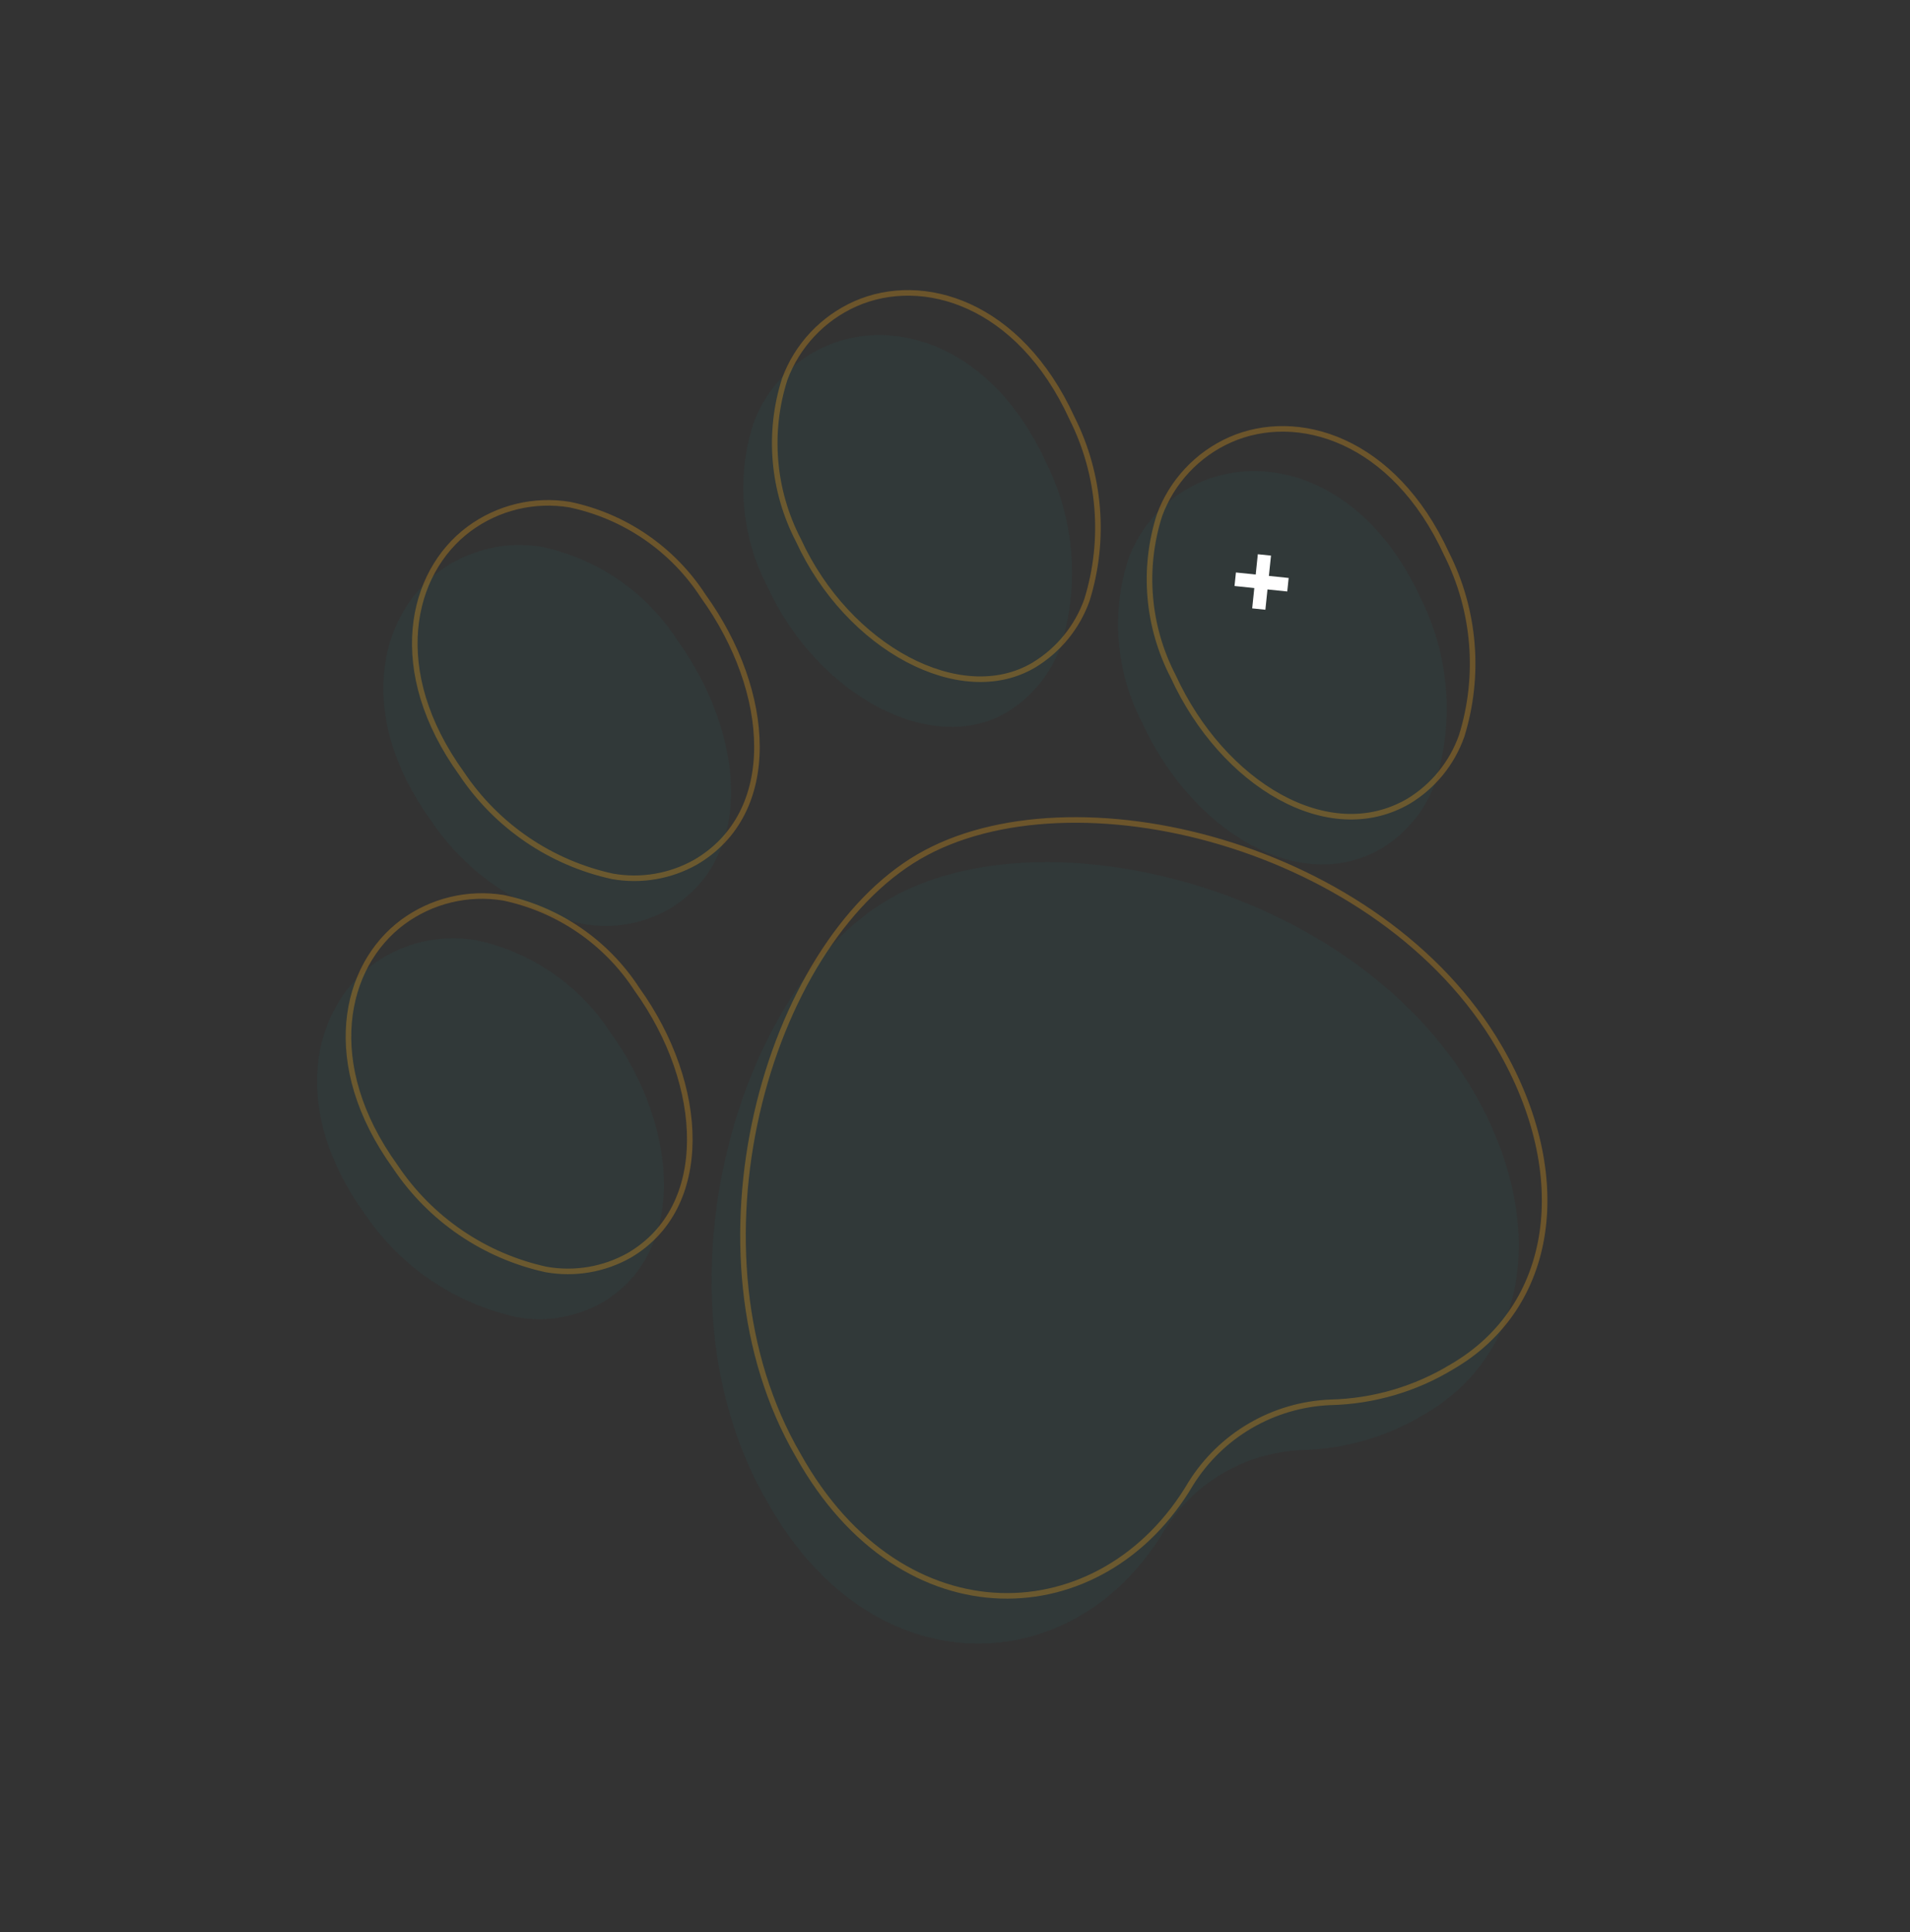 <svg width="686" height="694" viewBox="0 0 686 694" fill="none" xmlns="http://www.w3.org/2000/svg">
<rect x="0" y="0" width="686" height="694" fill="#333333" stroke="none"/>
<path d="M239.981 326.738C230.72 331.942 219.94 333.769 209.482 331.905C187.09 327.027 167.458 313.663 154.709 294.619C127.842 257.368 135.807 221.508 157.565 205.347C162.81 201.458 168.784 198.663 175.131 197.13C181.478 195.596 188.069 195.356 194.511 196.422C204.399 198.487 213.78 202.487 222.116 208.192C230.452 213.896 237.578 221.192 243.084 229.66C268.089 264.409 271.095 308.605 239.981 326.738ZM216.165 467.953C206.904 473.157 196.124 474.984 185.666 473.121C163.273 468.242 143.642 454.878 130.892 435.834C104.026 398.583 111.991 362.723 133.749 346.563C138.998 342.681 144.972 339.891 151.318 338.357C157.664 336.824 164.253 336.58 170.695 337.637C180.583 339.703 189.964 343.703 198.3 349.407C206.636 355.111 213.762 362.407 219.268 370.876C244.273 405.625 246.471 450.291 216.165 467.953ZM361.522 255.906C334.574 271.865 293.459 249.603 275.581 210.659C270.927 201.694 268.092 191.897 267.238 181.832C266.384 171.767 267.528 161.633 270.605 152.012C272.862 145.906 276.319 140.313 280.772 135.563C285.225 130.814 290.584 127.005 296.532 124.36C321.319 113.396 356.445 124.143 375.612 165.881C385.903 186.365 387.857 210.04 381.062 231.934C377.522 241.947 370.616 250.42 361.522 255.906ZM496.128 304.797C466.63 321.988 428.065 298.494 410.186 259.549C405.533 250.584 402.697 240.788 401.844 230.723C400.99 220.658 402.134 210.524 405.211 200.903C407.454 194.787 410.902 189.184 415.351 184.426C419.799 179.667 425.159 175.851 431.11 173.203C455.897 162.239 491.023 172.987 510.19 214.725C520.481 235.208 522.435 258.883 515.64 280.777C512.117 290.803 505.22 299.294 496.128 304.797ZM511.84 507.867C498.455 516.029 483.152 520.511 467.479 520.858C457.565 521.283 447.904 524.116 439.33 529.112C430.757 534.109 423.53 541.118 418.273 549.534C386.134 604.109 313.361 607.131 275.571 539.446C232.779 466.017 263.88 355.255 319.216 323.006C374.553 290.757 486.244 318.282 529.046 391.726C556.226 438.366 549.148 486.125 511.84 507.867Z" fill="#01A0A7" fill-opacity="0.05"/>
<path d="M165.83 277.912L165.82 277.898L165.81 277.884C139.188 240.971 147.23 205.763 168.451 190C173.588 186.191 179.439 183.453 185.656 181.952C191.867 180.451 198.315 180.214 204.618 181.255C214.369 183.295 223.621 187.241 231.842 192.867C240.07 198.497 247.102 205.697 252.537 214.055L252.549 214.075L252.563 214.094C264.969 231.334 271.88 250.87 271.868 268.279C271.856 285.659 264.957 300.868 249.775 309.719C240.723 314.804 230.188 316.591 219.967 314.774C197.835 309.947 178.432 296.736 165.83 277.912ZM142.014 419.128L142.004 419.113L141.994 419.099C115.371 382.186 123.414 346.977 144.635 331.215C149.777 327.413 155.628 324.681 161.843 323.179C168.052 321.679 174.499 321.438 180.803 322.47C190.553 324.51 199.805 328.456 208.026 334.082C216.253 339.712 223.286 346.913 228.72 355.271L228.733 355.291L228.747 355.31C241.148 372.543 247.86 392.194 247.749 409.666C247.637 427.115 240.732 442.322 225.958 450.935C216.907 456.02 206.372 457.806 196.151 455.99C174.019 451.162 154.616 437.951 142.014 419.128ZM286.78 194.091L286.77 194.069L286.759 194.048C282.166 185.2 279.367 175.531 278.525 165.597C277.683 155.671 278.81 145.677 281.842 136.188C284.052 130.214 287.435 124.744 291.792 120.097C296.153 115.446 301.401 111.715 307.227 109.124C331.402 98.43 366.001 108.789 384.994 150.149L385.001 150.165L385.009 150.18C395.181 170.427 397.115 193.827 390.403 215.469C386.939 225.254 380.188 233.534 371.3 238.898C358.224 246.639 341.599 245.174 325.91 236.838C310.232 228.508 295.633 213.375 286.78 194.091ZM421.386 242.982L421.376 242.96L421.365 242.938C416.772 234.09 413.973 224.422 413.131 214.488C412.288 204.562 413.416 194.567 416.448 185.077C418.644 179.095 422.019 173.614 426.371 168.958C430.729 164.299 435.977 160.561 441.806 157.968C465.981 147.274 500.579 157.632 519.572 198.992L519.579 199.008L519.587 199.023C529.759 219.27 531.693 242.671 524.981 264.312C521.534 274.11 514.792 282.407 505.907 287.787C491.54 296.156 474.912 294.667 459.574 286.198C444.223 277.723 430.249 262.288 421.386 242.982ZM521.627 490.853L521.618 490.858L521.609 490.863C508.376 498.934 493.244 503.365 477.747 503.709L477.737 503.709L477.727 503.709C467.65 504.141 457.831 507.02 449.117 512.098C440.404 517.176 433.058 524.3 427.715 532.855L427.709 532.866L427.702 532.877C411.801 559.878 385.901 574.058 359.365 573.188C332.837 572.318 305.488 556.397 286.735 522.808L286.73 522.8L286.726 522.792C265.489 486.351 262.558 440.578 271.861 399.856C281.169 359.109 302.668 323.655 330.01 307.72C357.353 291.785 398.796 290.553 438.836 302.539C478.85 314.517 517.231 339.631 538.473 376.08C551.973 399.244 556.923 422.617 553.927 442.836C550.934 463.037 540.007 480.141 521.627 490.853Z" stroke="#F8AB1A" stroke-opacity="0.29" stroke-width="2"/>
<g clip-path="url(#clip0_151_5854)">
<path d="M451.762 199.077L451.003 206.369L443.9 205.63L443.394 210.491L450.497 211.23L449.738 218.521L454.474 219.014L455.232 211.723L462.335 212.462L462.841 207.601L455.738 206.862L456.497 199.57L451.762 199.077Z" fill="white"/>
</g>
<defs>
<clipPath id="clip0_151_5854">
<rect width="21.611" height="20.01" fill="white" transform="translate(442.023 218.64) rotate(-84.059)"/>
</clipPath>
</defs>
</svg>
